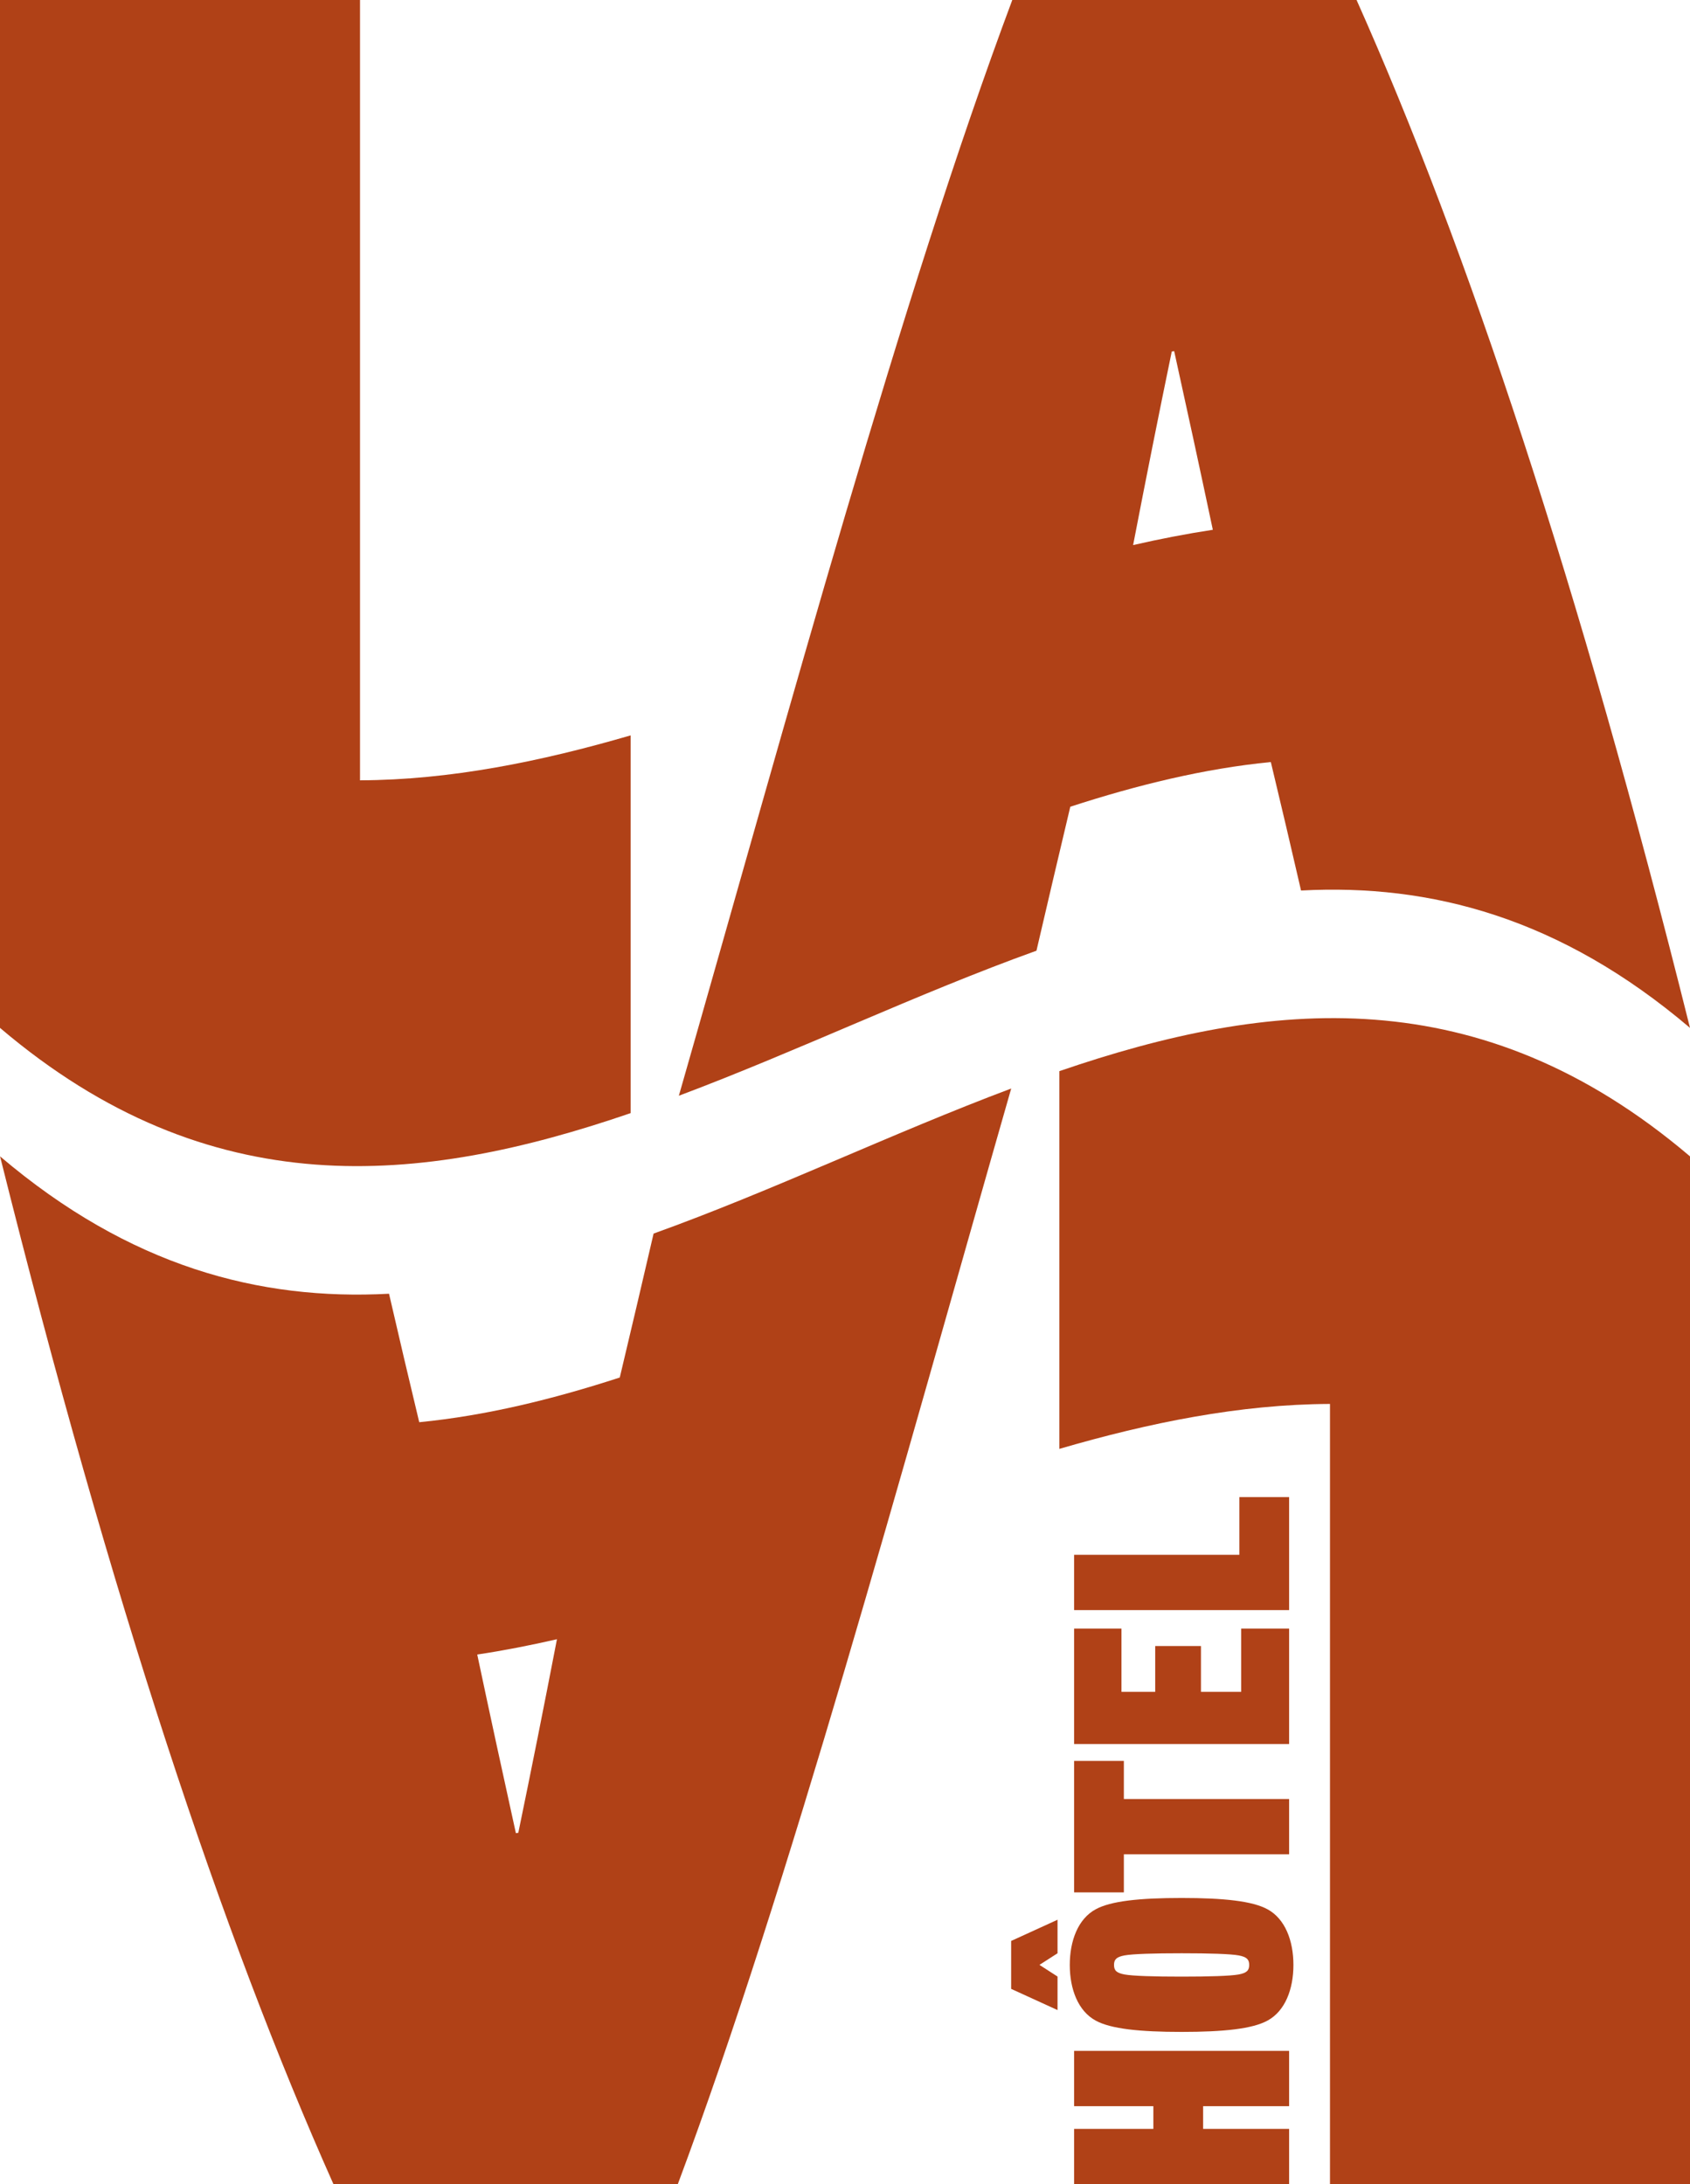 <?xml version="1.0" encoding="UTF-8"?>
<svg id="Calque_2" data-name="Calque 2" xmlns="http://www.w3.org/2000/svg" viewBox="0 0 266.3 344.1">
  <defs>
    <style>
      .cls-1 {
        fill: #b04117;
        stroke-width: 0px;
      }
    </style>
  </defs>
  <g id="Calque_1-2" data-name="Calque 1">
    <g>
      <path class="cls-1" d="m99.37,175.36v-59.51c-14.21,4.14-28.43,7.02-42.64,7.08,0-38.29,0-79.27,0-122.93H0C0,53.98,0,107.95,0,161.93c33.12,28.15,66.24,24.79,99.36,13.43Z"/>
      <path class="cls-1" d="m168.65,127.09c10.53-3.42,21.07-6.01,31.6-7.04,1.59,6.61,3.17,13.35,4.76,20.24,20.43-1.1,40.86,4.28,61.29,21.64C248.78,91.81,231.27,39.24,213.76,0h-54.25c-17.52,46.84-35.03,111.5-52.54,172.62,18.78-7.05,37.57-16.1,56.35-22.85,1.78-7.66,3.56-15.23,5.33-22.68Zm15.99-71.71c.13-.02.25-.04.38-.06,2.03,9.2,4.06,18.56,6.09,28.14-4.19.64-8.38,1.45-12.56,2.41,2.03-10.51,4.06-20.69,6.09-30.49Z"/>
      <path class="cls-1" d="m166.93,168.74v59.51c14.21-4.14,28.43-7.02,42.64-7.08v122.93h56.73c0-53.98,0-107.95,0-161.93-33.12-28.15-66.24-24.79-99.36-13.43Z"/>
      <path class="cls-1" d="m102.99,194.33c-1.78,7.66-3.55,15.23-5.33,22.68-10.53,3.42-21.07,6.01-31.6,7.04-1.59-6.61-3.17-13.35-4.76-20.24-20.43,1.1-40.86-4.28-61.29-21.64,17.51,70.11,35.03,122.68,52.54,161.93h54.25c17.51-46.84,35.03-111.5,52.54-172.62-18.78,7.05-37.56,16.1-56.34,22.85Zm-21.32,94.4c-.13.02-.25.04-.38.06-2.03-9.2-4.06-18.56-6.09-28.14,4.19-.63,8.37-1.45,12.56-2.41-2.03,10.51-4.06,20.69-6.09,30.5Z"/>
      <polygon class="cls-1" points="169.25 331.8 181.74 331.8 181.74 335.38 169.25 335.38 169.25 344.1 203.13 344.1 203.13 335.38 189.58 335.38 189.58 331.8 203.13 331.8 203.13 323.09 169.25 323.09 169.25 331.8"/>
      <path class="cls-1" d="m199.74,300.79c-2.37-1.31-6.92-1.79-13.55-1.79s-11.18.48-13.55,1.79c-2.76,1.5-4.07,4.94-4.07,8.76s1.31,7.26,4.07,8.76c2.37,1.31,6.92,1.79,13.55,1.79s11.18-.48,13.55-1.79c2.76-1.5,4.07-4.94,4.07-8.76s-1.31-7.26-4.07-8.76Zm-4.55,10.26c-1.31.24-4.65.34-9,.34s-7.69-.1-9-.34c-1.26-.24-1.65-.63-1.65-1.5s.39-1.26,1.65-1.5c1.31-.24,4.64-.34,9-.34s7.7.1,9,.34c1.26.24,1.65.63,1.65,1.5s-.39,1.26-1.65,1.5Z"/>
      <polygon class="cls-1" points="159.33 313.32 166.64 316.66 166.64 311.38 163.79 309.54 166.64 307.71 166.64 302.43 159.33 305.77 159.33 313.32"/>
      <polygon class="cls-1" points="169.25 298.12 177.09 298.12 177.09 292.12 203.13 292.12 203.13 283.41 177.09 283.41 177.09 277.41 169.25 277.41 169.25 298.12"/>
      <polygon class="cls-1" points="169.25 274.75 203.13 274.75 203.13 256.56 195.58 256.56 195.58 266.53 189.24 266.53 189.24 259.31 182.03 259.31 182.03 266.53 176.71 266.53 176.71 256.56 169.25 256.56 169.25 274.75"/>
      <polygon class="cls-1" points="203.13 235.85 195.29 235.85 195.29 244.94 169.25 244.94 169.25 253.65 203.13 253.65 203.13 235.85"/>
    </g>
  </g>
</svg>